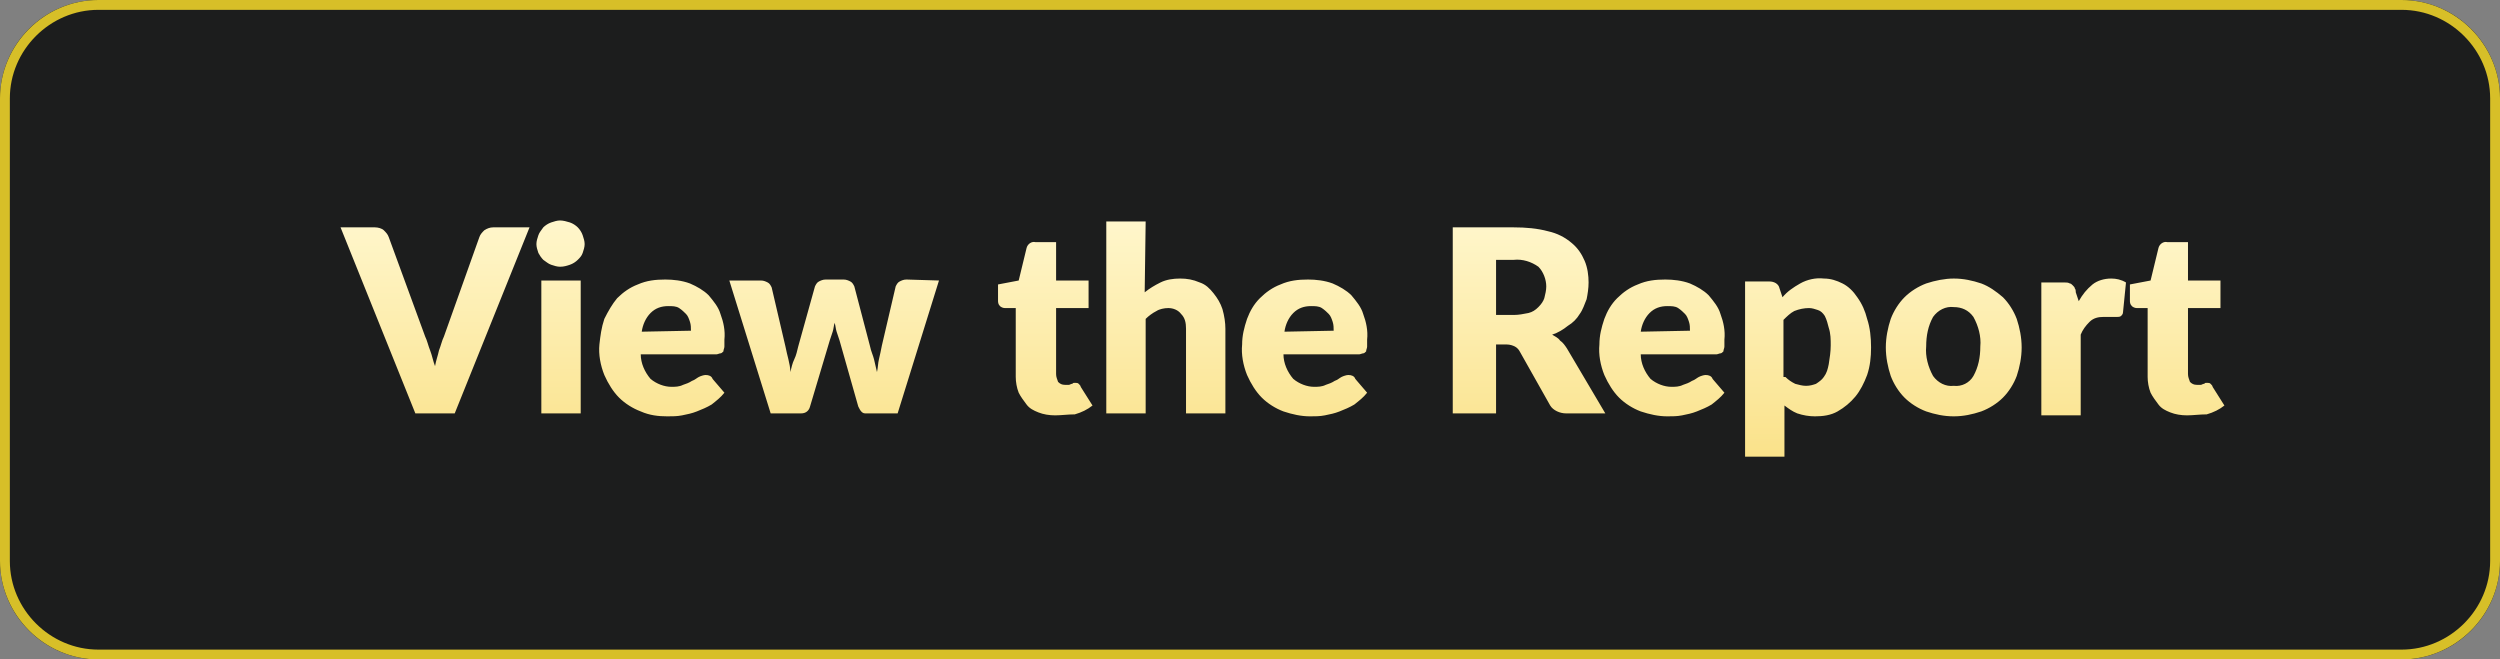 <?xml version="1.0" encoding="utf-8"?>
<!-- Generator: Adobe Illustrator 23.1.1, SVG Export Plug-In . SVG Version: 6.00 Build 0)  -->
<svg version="1.1" id="Layer_1" xmlns="http://www.w3.org/2000/svg" xmlns:xlink="http://www.w3.org/1999/xlink" x="0px" y="0px"
	 viewBox="0 0 254 67" style="enable-background:new 0 0 254 67;" xml:space="preserve">
<rect x="0" y="0" width="254" height="67" fill="#808080" stroke="none"/>
<style type="text/css">
	.st0{fill:#1C1D1D;}
	.st1{fill:none;stroke:#D7BF28;}
	.st2{fill:url(#Path_1_1_);}
</style>
<g id="Group_1" transform="translate(-844 -319)">
	<g id="Rectangle_1" transform="translate(844 319)">
		<path class="st0" d="M10,0h234c5.5,0,10,4.5,10,10v47c0,5.5-4.5,10-10,10H10C4.5,67,0,62.5,0,57V10C0,4.5,4.5,0,10,0z"/>
		<path class="st1" d="M10,0.5h234c5.2,0,9.5,4.3,9.5,9.5v47c0,5.2-4.3,9.5-9.5,9.5H10c-5.2,0-9.5-4.3-9.5-9.5V10
			C0.5,4.8,4.8,0.5,10,0.5z"/>
	</g>
	
		<linearGradient id="Path_1_1_" gradientUnits="userSpaceOnUse" x1="675.723" y1="758.209" x2="675.723" y2="757.209" gradientTransform="matrix(191.265 0 0 -23.813 -128267.891 18396.754)">
		<stop  offset="0" style="stop-color:#FFF6CB"/>
		<stop  offset="1" style="stop-color:#FAE28A"/>
	</linearGradient>
	<path id="Path_1" class="st2" d="M897.8,342.1l-7.6,18.9h-4l-7.6-18.9h3.5c0.3,0,0.7,0.1,0.9,0.3c0.2,0.2,0.4,0.4,0.5,0.7l3.7,10.1
		c0.2,0.4,0.3,0.9,0.5,1.4c0.2,0.5,0.3,1.1,0.5,1.6c0.1-0.6,0.3-1.1,0.4-1.6c0.2-0.5,0.3-1,0.5-1.4l3.6-10.1
		c0.1-0.3,0.3-0.5,0.5-0.7c0.3-0.2,0.6-0.3,0.9-0.3H897.8z M903,347.5V361h-4v-13.5H903z M903.4,343.8c0,0.3-0.1,0.6-0.2,0.9
		c-0.1,0.3-0.3,0.5-0.5,0.7c-0.2,0.2-0.5,0.4-0.8,0.5c-0.3,0.1-0.6,0.2-1,0.2c-0.3,0-0.6-0.1-0.9-0.2c-0.3-0.1-0.5-0.3-0.8-0.5
		c-0.2-0.2-0.4-0.5-0.5-0.7c-0.1-0.3-0.2-0.6-0.2-0.9c0-0.3,0.1-0.6,0.2-0.9c0.1-0.3,0.3-0.5,0.5-0.8c0.2-0.2,0.5-0.4,0.8-0.5
		c0.3-0.1,0.6-0.2,0.9-0.2c0.3,0,0.7,0.1,1,0.2c0.3,0.1,0.6,0.3,0.8,0.5c0.2,0.2,0.4,0.5,0.5,0.8
		C903.3,343.2,903.4,343.5,903.4,343.8z M914.2,352.6c0-0.3,0-0.6-0.1-0.9c-0.1-0.3-0.2-0.6-0.4-0.8c-0.2-0.2-0.4-0.4-0.7-0.6
		c-0.3-0.2-0.7-0.2-1.1-0.2c-0.7,0-1.3,0.2-1.8,0.7c-0.5,0.5-0.8,1.2-0.9,1.9L914.2,352.6z M909.1,355c0,0.9,0.4,1.8,1,2.5
		c0.6,0.5,1.4,0.8,2.1,0.8c0.4,0,0.8,0,1.2-0.2c0.3-0.1,0.6-0.2,0.9-0.4c0.3-0.1,0.5-0.3,0.7-0.4c0.2-0.1,0.5-0.2,0.7-0.2
		c0.3,0,0.6,0.1,0.7,0.4l1.2,1.4c-0.4,0.5-0.8,0.8-1.3,1.2c-0.5,0.3-1,0.5-1.5,0.7c-0.5,0.2-1,0.3-1.5,0.4c-0.5,0.1-1,0.1-1.5,0.1
		c-0.9,0-1.8-0.1-2.7-0.5c-0.8-0.3-1.6-0.8-2.2-1.4c-0.6-0.6-1.1-1.4-1.5-2.3c-0.4-1-0.6-2.1-0.5-3.1c0.1-0.9,0.2-1.7,0.5-2.6
		c0.4-0.8,0.8-1.5,1.3-2.1c0.6-0.6,1.3-1.1,2.1-1.4c0.9-0.4,1.8-0.5,2.8-0.5c0.8,0,1.7,0.1,2.5,0.4c0.7,0.3,1.4,0.7,1.9,1.2
		c0.5,0.6,1,1.2,1.2,1.9c0.3,0.8,0.5,1.7,0.4,2.6c0,0.2,0,0.5,0,0.7c0,0.2-0.1,0.3-0.1,0.5c-0.1,0.1-0.2,0.2-0.3,0.2
		c-0.1,0-0.3,0.1-0.4,0.1H909.1z M939.4,347.5l-4.2,13.5h-3.3c-0.2,0-0.3-0.1-0.4-0.2c-0.1-0.1-0.2-0.3-0.3-0.5l-1.9-6.7
		c-0.1-0.3-0.2-0.6-0.3-0.9c-0.1-0.3-0.1-0.6-0.2-0.9c-0.1,0.3-0.1,0.6-0.2,0.9c-0.1,0.3-0.2,0.6-0.3,0.9l-2,6.7
		c-0.1,0.4-0.4,0.7-0.9,0.7h-3.1l-4.2-13.5h3.2c0.3,0,0.5,0.1,0.7,0.2c0.2,0.1,0.3,0.3,0.4,0.5l1.4,6c0.1,0.5,0.2,0.9,0.3,1.3
		c0.1,0.4,0.2,0.9,0.2,1.3c0.1-0.4,0.2-0.9,0.4-1.3s0.3-0.9,0.4-1.3l1.7-6.1c0.1-0.2,0.2-0.4,0.4-0.5c0.2-0.1,0.4-0.2,0.7-0.2h1.8
		c0.3,0,0.5,0.1,0.7,0.2c0.2,0.1,0.3,0.3,0.4,0.5l1.6,6.1c0.1,0.5,0.3,0.9,0.4,1.3c0.1,0.4,0.2,0.9,0.3,1.3c0.1-0.4,0.1-0.9,0.2-1.3
		c0.1-0.4,0.2-0.9,0.3-1.4l1.4-6c0.1-0.2,0.2-0.4,0.4-0.5c0.2-0.1,0.4-0.2,0.7-0.2L939.4,347.5z M951.2,361.2
		c-0.6,0-1.2-0.1-1.7-0.3c-0.5-0.2-0.9-0.4-1.2-0.8c-0.3-0.4-0.6-0.8-0.8-1.2c-0.2-0.5-0.3-1.1-0.3-1.6v-7h-1.1
		c-0.2,0-0.4-0.1-0.5-0.2c-0.2-0.2-0.2-0.4-0.2-0.6v-1.6l2.1-0.4l0.8-3.3c0.1-0.4,0.5-0.7,0.9-0.6h2.1v3.9h3.3v2.8h-3.3v6.7
		c0,0.3,0.1,0.5,0.2,0.8c0.2,0.2,0.4,0.3,0.7,0.3c0.1,0,0.2,0,0.4,0c0.1,0,0.2-0.1,0.3-0.1c0.1,0,0.1-0.1,0.2-0.1c0.1,0,0.1,0,0.2,0
		c0.1,0,0.2,0,0.3,0.1c0.1,0.1,0.2,0.2,0.2,0.3l1.2,1.9c-0.5,0.4-1.1,0.7-1.8,0.9C952.5,361.1,951.8,361.2,951.2,361.2z
		 M960.3,348.7c0.5-0.4,1-0.7,1.6-1c0.6-0.3,1.3-0.4,2-0.4c0.7,0,1.3,0.1,2,0.4c0.6,0.2,1,0.6,1.4,1.1c0.4,0.5,0.7,1,0.9,1.6
		c0.2,0.7,0.3,1.4,0.3,2v8.6h-4v-8.6c0-0.6-0.1-1.1-0.5-1.5c-0.3-0.4-0.8-0.6-1.3-0.6c-0.4,0-0.9,0.1-1.2,0.3
		c-0.4,0.2-0.8,0.5-1.1,0.8v9.6h-4v-19.5h4L960.3,348.7z M979.5,352.6c0-0.3,0-0.6-0.1-0.9c-0.1-0.3-0.2-0.6-0.4-0.8
		c-0.2-0.2-0.4-0.4-0.7-0.6c-0.3-0.2-0.7-0.2-1.1-0.2c-0.7,0-1.3,0.2-1.8,0.7c-0.5,0.5-0.8,1.2-0.9,1.9L979.5,352.6z M974.4,355
		c0,0.9,0.4,1.8,1,2.5c0.6,0.5,1.4,0.8,2.1,0.8c0.4,0,0.8,0,1.2-0.2c0.3-0.1,0.6-0.2,0.9-0.4c0.3-0.1,0.5-0.3,0.7-0.4
		c0.2-0.1,0.5-0.2,0.7-0.2c0.3,0,0.6,0.1,0.7,0.4l1.2,1.4c-0.4,0.5-0.8,0.8-1.3,1.2c-0.5,0.3-1,0.5-1.5,0.7c-0.5,0.2-1,0.3-1.5,0.4
		c-0.5,0.1-1,0.1-1.5,0.1c-0.9,0-1.8-0.2-2.7-0.5c-0.8-0.3-1.6-0.8-2.2-1.4c-0.6-0.6-1.1-1.4-1.5-2.3c-0.4-1-0.6-2.1-0.5-3.1
		c0-0.9,0.2-1.7,0.5-2.6c0.3-0.8,0.7-1.5,1.3-2.1c0.6-0.6,1.3-1.1,2.1-1.4c0.9-0.4,1.8-0.5,2.8-0.5c0.8,0,1.7,0.1,2.5,0.4
		c0.7,0.3,1.4,0.7,1.9,1.2c0.5,0.6,1,1.2,1.2,1.9c0.3,0.8,0.5,1.7,0.4,2.6c0,0.2,0,0.5,0,0.7c0,0.2-0.1,0.3-0.1,0.5
		c-0.1,0.1-0.2,0.2-0.3,0.2c-0.1,0-0.3,0.1-0.4,0.1L974.4,355z M997.8,351c0.5,0,1-0.1,1.5-0.2c0.4-0.1,0.7-0.3,1-0.6
		c0.3-0.3,0.5-0.6,0.6-0.9c0.1-0.4,0.2-0.8,0.2-1.2c0-0.7-0.3-1.5-0.8-2c-0.7-0.5-1.6-0.8-2.5-0.7H996v5.6L997.8,351z M1007.1,361
		h-4c-0.6,0-1.3-0.3-1.6-0.8l-3.1-5.5c-0.1-0.2-0.3-0.4-0.5-0.5c-0.2-0.1-0.5-0.2-0.8-0.2H996v7h-4.4v-18.9h6.2
		c1.2,0,2.4,0.1,3.5,0.4c0.9,0.2,1.7,0.6,2.4,1.2c0.6,0.5,1,1.1,1.3,1.8c0.3,0.7,0.4,1.5,0.4,2.2c0,0.6-0.1,1.2-0.2,1.7
		c-0.2,0.5-0.4,1.1-0.7,1.5c-0.3,0.5-0.7,0.9-1.2,1.2c-0.5,0.4-1,0.7-1.6,0.9c0.3,0.2,0.6,0.3,0.8,0.6c0.3,0.2,0.5,0.5,0.7,0.8
		L1007.1,361z M1015.7,352.6c0-0.3,0-0.6-0.1-0.9c-0.1-0.3-0.2-0.6-0.4-0.8c-0.2-0.2-0.4-0.4-0.7-0.6c-0.3-0.2-0.7-0.2-1.1-0.2
		c-0.7,0-1.3,0.2-1.8,0.7c-0.5,0.5-0.8,1.2-0.9,1.9L1015.7,352.6z M1010.7,355c0,0.9,0.4,1.8,1,2.5c0.6,0.5,1.4,0.8,2.1,0.8
		c0.4,0,0.8,0,1.2-0.2c0.3-0.1,0.6-0.2,0.9-0.4c0.3-0.1,0.5-0.3,0.7-0.4c0.2-0.1,0.5-0.2,0.7-0.2c0.3,0,0.6,0.1,0.7,0.4l1.2,1.4
		c-0.4,0.5-0.8,0.8-1.3,1.2c-0.5,0.3-1,0.5-1.5,0.7c-0.5,0.2-1,0.3-1.5,0.4c-0.5,0.1-1,0.1-1.5,0.1c-0.9,0-1.8-0.2-2.7-0.5
		c-0.8-0.3-1.6-0.8-2.2-1.4c-0.6-0.6-1.1-1.4-1.5-2.3c-0.4-1-0.6-2.1-0.5-3.1c0-0.9,0.2-1.7,0.5-2.6c0.3-0.8,0.7-1.5,1.3-2.1
		c0.6-0.6,1.3-1.1,2.1-1.4c0.9-0.4,1.8-0.5,2.8-0.5c0.8,0,1.7,0.1,2.5,0.4c0.7,0.3,1.4,0.7,1.9,1.2c0.5,0.6,1,1.2,1.2,1.9
		c0.3,0.8,0.5,1.7,0.4,2.6c0,0.2,0,0.5,0,0.7c0,0.2-0.1,0.3-0.1,0.5c-0.1,0.1-0.2,0.2-0.3,0.2c-0.1,0-0.3,0.1-0.4,0.1H1010.7z
		 M1025.4,357.3c0.3,0.3,0.6,0.5,1,0.7c0.4,0.1,0.7,0.2,1.1,0.2c0.4,0,0.7-0.1,1-0.2c0.3-0.2,0.6-0.4,0.8-0.7
		c0.3-0.4,0.4-0.8,0.5-1.3c0.1-0.6,0.2-1.3,0.2-1.9c0-0.6,0-1.2-0.2-1.8c-0.1-0.4-0.2-0.8-0.4-1.2c-0.2-0.3-0.4-0.5-0.7-0.6
		c-0.3-0.1-0.6-0.2-0.9-0.2c-0.5,0-1,0.1-1.5,0.3c-0.4,0.2-0.8,0.6-1.1,0.9V357.3z M1025.1,349.2c0.5-0.6,1.1-1,1.8-1.4
		c0.7-0.4,1.6-0.6,2.4-0.5c0.7,0,1.3,0.2,1.9,0.5c0.6,0.3,1.1,0.8,1.5,1.4c0.5,0.7,0.8,1.4,1,2.2c0.3,0.9,0.4,1.9,0.4,2.9
		c0,1-0.1,1.9-0.4,2.8c-0.3,0.8-0.7,1.6-1.2,2.2c-0.5,0.6-1.1,1.1-1.8,1.5c-0.7,0.4-1.5,0.5-2.3,0.5c-0.6,0-1.2-0.1-1.8-0.3
		c-0.5-0.2-0.9-0.5-1.3-0.8v5.2h-4v-17.8h2.5c0.4,0,0.9,0.2,1,0.7L1025.1,349.2z M1042.5,347.3c1,0,1.9,0.2,2.8,0.5
		c0.8,0.3,1.5,0.8,2.2,1.4c0.6,0.6,1.1,1.4,1.4,2.2c0.3,0.9,0.5,1.9,0.5,2.9c0,1-0.2,2-0.5,2.9c-0.3,0.8-0.8,1.6-1.4,2.2
		c-0.6,0.6-1.4,1.1-2.2,1.4c-0.9,0.3-1.8,0.5-2.8,0.5c-1,0-1.9-0.2-2.8-0.5c-0.8-0.3-1.6-0.8-2.2-1.4c-0.6-0.6-1.1-1.4-1.4-2.2
		c-0.3-0.9-0.5-1.9-0.5-2.9c0-1,0.2-2,0.5-2.9c0.3-0.8,0.8-1.6,1.4-2.2c0.6-0.6,1.4-1.1,2.2-1.4
		C1040.6,347.5,1041.6,347.3,1042.5,347.3L1042.5,347.3z M1042.5,358.2c0.8,0.1,1.6-0.3,2-1c0.5-0.9,0.7-1.9,0.7-3
		c0.1-1-0.2-2.1-0.7-3c-0.5-0.7-1.2-1-2-1c-0.8-0.1-1.6,0.3-2.1,1c-0.5,0.9-0.7,1.9-0.7,3c-0.1,1,0.2,2.1,0.7,3
		C1040.9,357.9,1041.7,358.3,1042.5,358.2L1042.5,358.2z M1055.2,349.6c0.4-0.7,0.8-1.2,1.4-1.7c0.5-0.4,1.2-0.6,1.9-0.6
		c0.5,0,1,0.1,1.5,0.4l-0.3,3c0,0.2-0.1,0.3-0.2,0.4c-0.1,0.1-0.3,0.1-0.4,0.1c-0.1,0-0.2,0-0.3,0c-0.1,0-0.2,0-0.4,0l-0.4,0
		c-0.1,0-0.2,0-0.3,0c-0.5,0-1,0.1-1.4,0.5c-0.4,0.4-0.7,0.8-0.9,1.3v8.2h-4v-13.5h2.4c0.2,0,0.3,0,0.5,0.1c0.1,0,0.2,0.1,0.3,0.2
		c0.1,0.1,0.2,0.2,0.2,0.3c0.1,0.1,0.1,0.3,0.1,0.4L1055.2,349.6z M1066.2,361.2c-0.6,0-1.2-0.1-1.7-0.3c-0.5-0.2-0.9-0.4-1.2-0.8
		c-0.3-0.4-0.6-0.8-0.8-1.2c-0.2-0.5-0.3-1.1-0.3-1.6v-7h-1.1c-0.2,0-0.4-0.1-0.5-0.2c-0.2-0.2-0.2-0.4-0.2-0.6v-1.6l2.1-0.4
		l0.8-3.3c0.1-0.4,0.5-0.7,0.9-0.6h2.1v3.9h3.3v2.8h-3.3v6.7c0,0.3,0.1,0.5,0.2,0.8c0.2,0.2,0.4,0.3,0.7,0.3c0.1,0,0.2,0,0.4,0
		c0.1,0,0.2-0.1,0.3-0.1c0.1,0,0.1-0.1,0.2-0.1c0.1,0,0.1,0,0.2,0c0.1,0,0.2,0,0.3,0.1c0.1,0.1,0.2,0.2,0.2,0.3l1.2,1.9
		c-0.5,0.4-1.1,0.7-1.8,0.9C1067.5,361.1,1066.8,361.2,1066.2,361.2z"/>
</g>
</svg>
